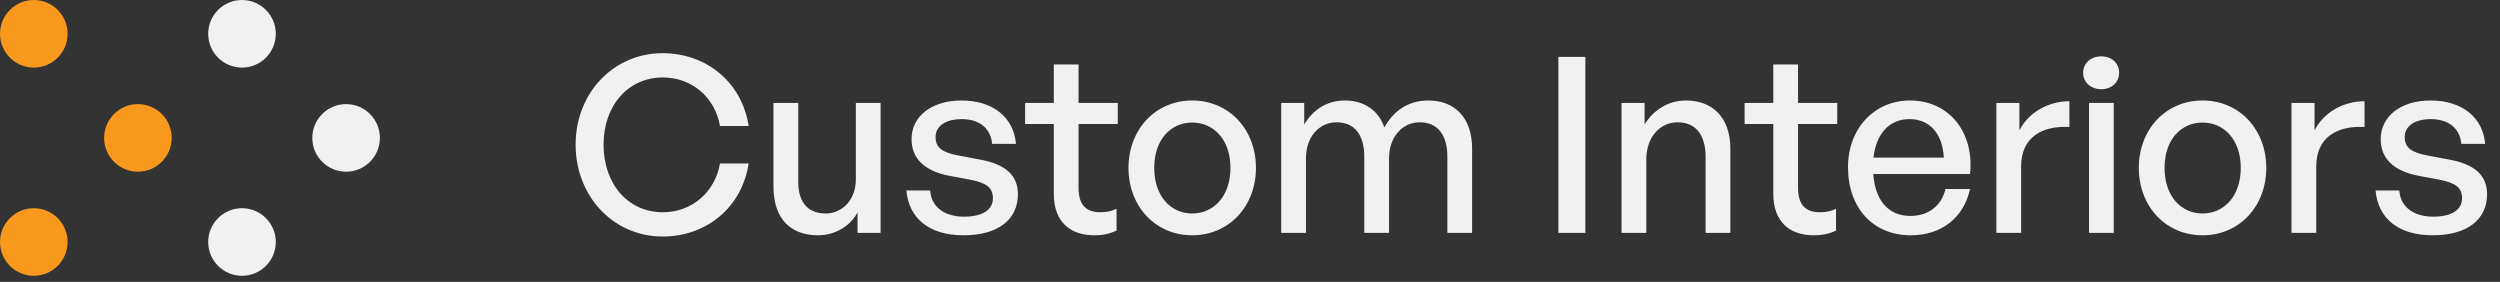 <svg width="204" height="23" viewBox="0 0 204 23" fill="none" xmlns="http://www.w3.org/2000/svg">
    <rect x="0" y="0" width="204" height="23" fill="#333333" stroke="none"/>
    <circle cx="2.758" cy="2.758" r="2.758" fill="#F8981C"/>
    <circle cx="19.747" cy="2.758" r="2.758" fill="#F1F1F1"/>
    <circle cx="11.253" cy="11.253" r="2.758" fill="#F8981C"/>
    <circle cx="28.242" cy="11.253" r="2.758" fill="#F1F1F1"/>
    <circle cx="2.758" cy="19.747" r="2.758" fill="#F8981C"/>
    <circle cx="19.747" cy="19.747" r="2.758" fill="#F1F1F1"/>
    <path d="M54.07 19.3C57.67 19.3 60.55 16.9 61.09 13.34H58.75C58.35 15.66 56.47 17.32 54.09 17.32C51.25 17.32 49.25 15.02 49.25 11.8C49.25 8.62 51.25 6.32 54.09 6.32C56.47 6.32 58.35 7.96 58.75 10.28H61.09C60.55 6.74 57.67 4.34 54.07 4.34C50.07 4.34 46.97 7.58 46.97 11.8C46.97 16.04 50.07 19.3 54.07 19.3ZM69.836 14.64C69.836 16.3 68.736 17.42 67.376 17.42C66.056 17.42 65.136 16.66 65.136 14.82V8.4H63.116V15.22C63.116 17.94 64.596 19.2 66.736 19.2C68.176 19.2 69.416 18.42 69.976 17.32V19H71.856V8.4H69.836V14.64ZM83.062 15.84C83.062 14.32 82.062 13.4 79.962 13.02L78.162 12.68C76.882 12.44 76.342 12.04 76.342 11.18C76.342 10.26 77.202 9.72 78.482 9.72C79.902 9.72 80.842 10.46 80.962 11.74H82.902C82.722 9.56 81.002 8.2 78.462 8.2C76.002 8.2 74.382 9.5 74.382 11.36C74.382 12.96 75.482 13.96 77.442 14.34L79.162 14.66C80.482 14.92 81.022 15.3 81.022 16.18C81.022 17.18 80.082 17.68 78.662 17.68C77.042 17.68 75.982 16.86 75.902 15.54H73.962C74.162 17.82 75.822 19.2 78.622 19.2C81.442 19.2 83.062 17.92 83.062 15.84ZM91.111 17.04C90.691 17.24 90.27 17.32 89.79 17.32C88.71 17.32 88.01 16.8 88.01 15.34V10.12H91.21V8.4H88.01V5.26H85.99V8.4H83.65V10.12H85.99V15.8C85.99 18.14 87.35 19.2 89.311 19.2C89.951 19.2 90.49 19.1 91.111 18.82V17.04ZM97.285 19.2C100.285 19.2 102.485 16.84 102.485 13.7C102.485 10.56 100.285 8.2 97.285 8.2C94.285 8.2 92.085 10.56 92.085 13.7C92.085 16.84 94.285 19.2 97.285 19.2ZM97.285 17.42C95.545 17.42 94.185 16.02 94.185 13.7C94.185 11.38 95.545 10 97.285 10C99.025 10 100.405 11.38 100.405 13.7C100.405 16.02 99.025 17.42 97.285 17.42ZM106.565 19V12.92C106.565 11.14 107.665 9.98 109.065 9.98C110.545 9.98 111.325 11.02 111.325 12.78V19H113.345V12.92C113.345 11.14 114.465 9.98 115.845 9.98C117.325 9.98 118.105 11.02 118.105 12.78V19H120.125V12.14C120.125 9.62 118.725 8.2 116.545 8.2C114.925 8.2 113.705 9.04 112.965 10.4C112.485 9 111.305 8.2 109.745 8.2C108.285 8.2 107.145 8.94 106.425 10.16V8.4H104.545V19H106.565ZM129.365 19V4.64H127.165V19H129.365ZM134.338 13.02C134.338 11.14 135.498 9.98 136.878 9.98C138.378 9.98 139.178 11 139.178 12.82V19H141.198V12.14C141.198 9.6 139.758 8.2 137.578 8.2C136.118 8.2 134.918 8.98 134.198 10.16V8.4H132.318V19H134.338V13.02ZM149.821 17.04C149.401 17.24 148.981 17.32 148.501 17.32C147.421 17.32 146.721 16.8 146.721 15.34V10.12H149.921V8.4H146.721V5.26H144.701V8.4H142.361V10.12H144.701V15.8C144.701 18.14 146.061 19.2 148.021 19.2C148.661 19.2 149.201 19.1 149.821 18.82V17.04ZM155.916 19.2C158.416 19.2 160.236 17.78 160.756 15.42H158.756C158.416 16.8 157.376 17.62 155.876 17.62C154.096 17.62 153.016 16.36 152.856 14.2H160.756C161.116 10.76 159.016 8.2 155.856 8.2C152.936 8.2 150.796 10.5 150.796 13.64C150.796 16.98 152.856 19.2 155.916 19.2ZM155.816 9.72C157.456 9.72 158.516 10.9 158.616 12.86H152.876C153.096 10.88 154.196 9.72 155.816 9.72ZM164.924 13.58C164.924 11.24 166.584 10.24 168.864 10.36V8.26C167.124 8.26 165.524 9.18 164.784 10.64V8.4H162.904V19H164.924V13.58ZM172.923 5.94C172.923 5.16 172.323 4.6 171.463 4.6C170.603 4.6 169.983 5.16 169.983 5.94C169.983 6.7 170.603 7.28 171.463 7.28C172.323 7.28 172.923 6.7 172.923 5.94ZM172.483 19V8.4H170.463V19H172.483ZM179.727 19.2C182.727 19.2 184.927 16.84 184.927 13.7C184.927 10.56 182.727 8.2 179.727 8.2C176.727 8.2 174.527 10.56 174.527 13.7C174.527 16.84 176.727 19.2 179.727 19.2ZM179.727 17.42C177.987 17.42 176.627 16.02 176.627 13.7C176.627 11.38 177.987 10 179.727 10C181.467 10 182.847 11.38 182.847 13.7C182.847 16.02 181.467 17.42 179.727 17.42ZM189.006 13.58C189.006 11.24 190.666 10.24 192.946 10.36V8.26C191.206 8.26 189.606 9.18 188.866 10.64V8.4H186.986V19H189.006V13.58ZM202.945 15.84C202.945 14.32 201.945 13.4 199.845 13.02L198.045 12.68C196.765 12.44 196.225 12.04 196.225 11.18C196.225 10.26 197.085 9.72 198.365 9.72C199.785 9.72 200.725 10.46 200.845 11.74H202.785C202.605 9.56 200.885 8.2 198.345 8.2C195.885 8.2 194.265 9.5 194.265 11.36C194.265 12.96 195.365 13.96 197.325 14.34L199.045 14.66C200.365 14.92 200.905 15.3 200.905 16.18C200.905 17.18 199.965 17.68 198.545 17.68C196.925 17.68 195.865 16.86 195.785 15.54H193.845C194.045 17.82 195.705 19.2 198.505 19.2C201.325 19.2 202.945 17.92 202.945 15.84Z" fill="#F1F1F1"/>
</svg>